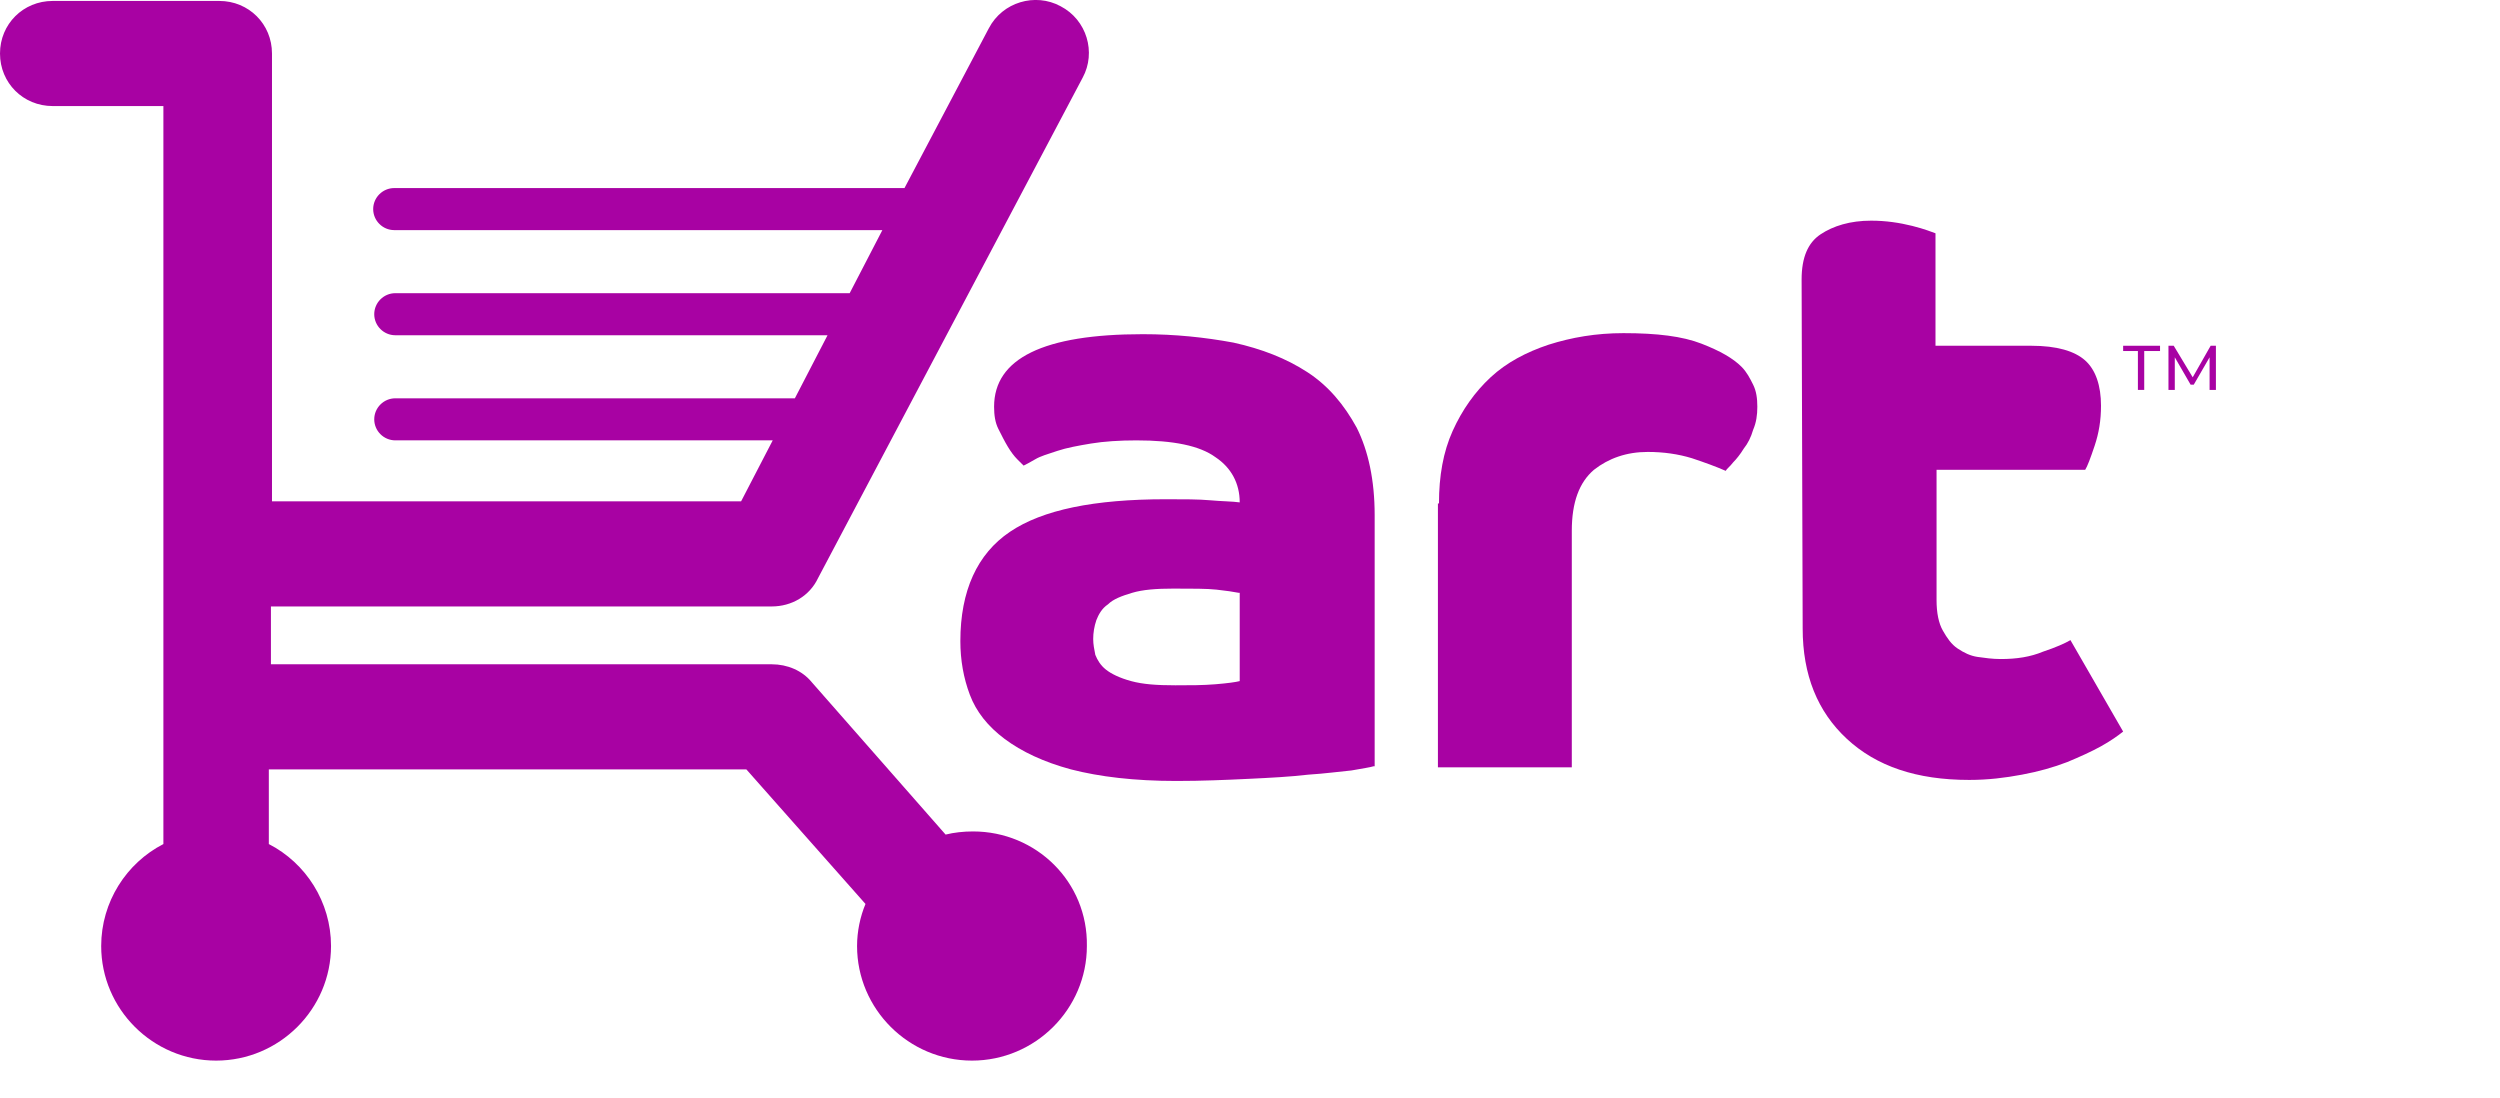 <svg width="132" height="58" viewBox="0 0 132 58" fill="none" xmlns="http://www.w3.org/2000/svg">
<g clip-path="url(#clip0)">
<path d="M51.375 43.9C50.874 43.9 50.373 43.955 49.928 44.066L42.859 36.018C42.358 35.407 41.579 35.074 40.744 35.074H14.305V32.021H40.744C41.802 32.021 42.748 31.466 43.193 30.523L57.164 4.102C57.888 2.77 57.387 1.049 55.995 0.327C54.659 -0.394 52.934 0.105 52.21 1.493L47.757 9.93H20.817C20.205 9.93 19.704 10.429 19.704 11.04C19.704 11.65 20.205 12.15 20.817 12.15H46.589L44.863 15.48H20.873C20.261 15.48 19.76 15.98 19.76 16.591C19.76 17.201 20.261 17.701 20.873 17.701H43.694L41.969 21.031H20.873C20.261 21.031 19.76 21.531 19.76 22.141C19.76 22.752 20.261 23.251 20.873 23.251H40.8L39.13 26.471H14.361V2.825C14.361 1.271 13.136 0.05 11.578 0.05H2.783C1.225 0.05 0 1.271 0 2.825C0 4.379 1.225 5.6 2.783 5.6H8.627V44.566C6.679 45.565 5.343 47.618 5.343 49.95C5.343 53.28 8.071 56 11.411 56C14.75 56 17.478 53.28 17.478 49.95C17.478 47.618 16.142 45.565 14.194 44.566V40.625H39.408L45.698 47.729C45.42 48.395 45.253 49.173 45.253 49.95C45.253 53.28 47.98 56 51.32 56C54.659 56 57.387 53.28 57.387 49.95C57.442 46.564 54.715 43.9 51.375 43.9Z" fill="#A802A3"/>
<path d="M72.526 40.458C72.359 40.514 71.97 40.569 71.358 40.68C70.745 40.736 69.966 40.847 69.076 40.902C68.129 41.013 67.072 41.069 65.903 41.124C64.734 41.18 63.454 41.235 62.118 41.235C59.891 41.235 58.055 41.013 56.552 40.625C55.105 40.236 53.936 39.681 53.045 39.015C52.154 38.349 51.542 37.572 51.208 36.684C50.874 35.796 50.707 34.852 50.707 33.853C50.707 31.189 51.598 29.246 53.323 28.081C55.049 26.915 57.776 26.36 61.561 26.36C62.508 26.36 63.287 26.36 63.899 26.415C64.511 26.471 65.068 26.471 65.457 26.526C65.457 25.527 65.012 24.695 64.177 24.14C63.342 23.529 61.951 23.252 60.003 23.252C59.112 23.252 58.277 23.307 57.609 23.418C56.941 23.529 56.329 23.64 55.828 23.807C55.327 23.973 54.938 24.084 54.659 24.251C54.381 24.417 54.158 24.528 54.047 24.584C53.991 24.528 53.88 24.417 53.713 24.251C53.546 24.084 53.379 23.862 53.212 23.584C53.045 23.307 52.878 22.974 52.711 22.641C52.544 22.308 52.488 21.919 52.488 21.475C52.488 18.922 55.105 17.645 60.337 17.645C62.062 17.645 63.621 17.812 65.124 18.089C66.626 18.422 67.907 18.922 69.02 19.644C70.133 20.365 70.968 21.364 71.636 22.585C72.248 23.807 72.582 25.361 72.582 27.192V40.458H72.526ZM65.402 31.3C65.124 31.244 64.734 31.189 64.233 31.133C63.732 31.078 62.953 31.078 61.951 31.078C61.06 31.078 60.337 31.133 59.78 31.3C59.224 31.466 58.778 31.633 58.5 31.91C58.166 32.133 57.999 32.465 57.888 32.743C57.776 33.076 57.721 33.409 57.721 33.742C57.721 34.02 57.776 34.297 57.832 34.575C57.943 34.852 58.11 35.13 58.389 35.352C58.667 35.574 59.112 35.796 59.724 35.962C60.337 36.129 61.06 36.184 62.062 36.184C62.841 36.184 63.509 36.184 64.177 36.129C64.845 36.073 65.235 36.018 65.457 35.962V31.3H65.402Z" fill="#A802A3"/>
<path d="M75.978 26.582C75.978 25.139 76.2 23.862 76.701 22.752C77.202 21.642 77.87 20.698 78.705 19.921C79.54 19.144 80.597 18.589 81.766 18.2C82.991 17.812 84.271 17.59 85.718 17.59C87.499 17.59 88.835 17.756 89.837 18.145C90.839 18.534 91.507 18.922 91.952 19.366C92.231 19.644 92.398 19.977 92.565 20.31C92.732 20.643 92.787 21.031 92.787 21.475C92.787 21.919 92.732 22.308 92.565 22.696C92.453 23.085 92.286 23.418 92.064 23.695C91.897 23.973 91.674 24.251 91.507 24.417C91.34 24.639 91.173 24.75 91.117 24.861C90.616 24.639 90.004 24.417 89.336 24.195C88.613 23.973 87.833 23.862 86.999 23.862C85.885 23.862 84.939 24.195 84.16 24.806C83.38 25.472 82.991 26.526 82.991 28.025V40.514H75.922V26.582H75.978Z" fill="#A802A3"/>
<path d="M95.125 14.759C95.125 13.593 95.459 12.816 96.127 12.372C96.795 11.928 97.685 11.651 98.799 11.651C99.578 11.651 100.301 11.762 100.969 11.928C101.637 12.095 102.027 12.261 102.194 12.317V18.256H107.259C108.595 18.256 109.541 18.534 110.098 19.033C110.655 19.533 110.933 20.365 110.933 21.42C110.933 22.197 110.821 22.863 110.599 23.529C110.376 24.195 110.209 24.639 110.098 24.806H102.25V31.688C102.25 32.355 102.361 32.91 102.584 33.298C102.806 33.687 103.029 34.02 103.363 34.242C103.697 34.464 104.031 34.63 104.42 34.686C104.81 34.741 105.2 34.797 105.645 34.797C106.48 34.797 107.204 34.686 107.871 34.408C108.539 34.186 109.04 33.964 109.319 33.798L112.102 38.627C111.823 38.849 111.434 39.126 110.933 39.404C110.432 39.681 109.82 39.959 109.152 40.236C108.428 40.514 107.649 40.736 106.758 40.902C105.868 41.069 104.977 41.18 103.975 41.18C101.192 41.18 99.077 40.458 97.518 39.015C95.96 37.572 95.181 35.629 95.181 33.187L95.125 14.759Z" fill="#A802A3"/>
<path d="M112.937 18.534H112.102V18.256H114.05V18.534H113.215V20.587H112.881V18.534H112.937Z" fill="#A802A3"/>
<path d="M116.666 20.587V18.866L115.831 20.31H115.664L114.829 18.866V20.587H114.495V18.256H114.773L115.775 19.921L116.722 18.256H117V20.587H116.666Z" fill="#A802A3"/>
</g>
<defs>
<clipPath id="clip0">
<rect width="117" height="56" fill="white"/>
</clipPath>
</defs>
</svg>
